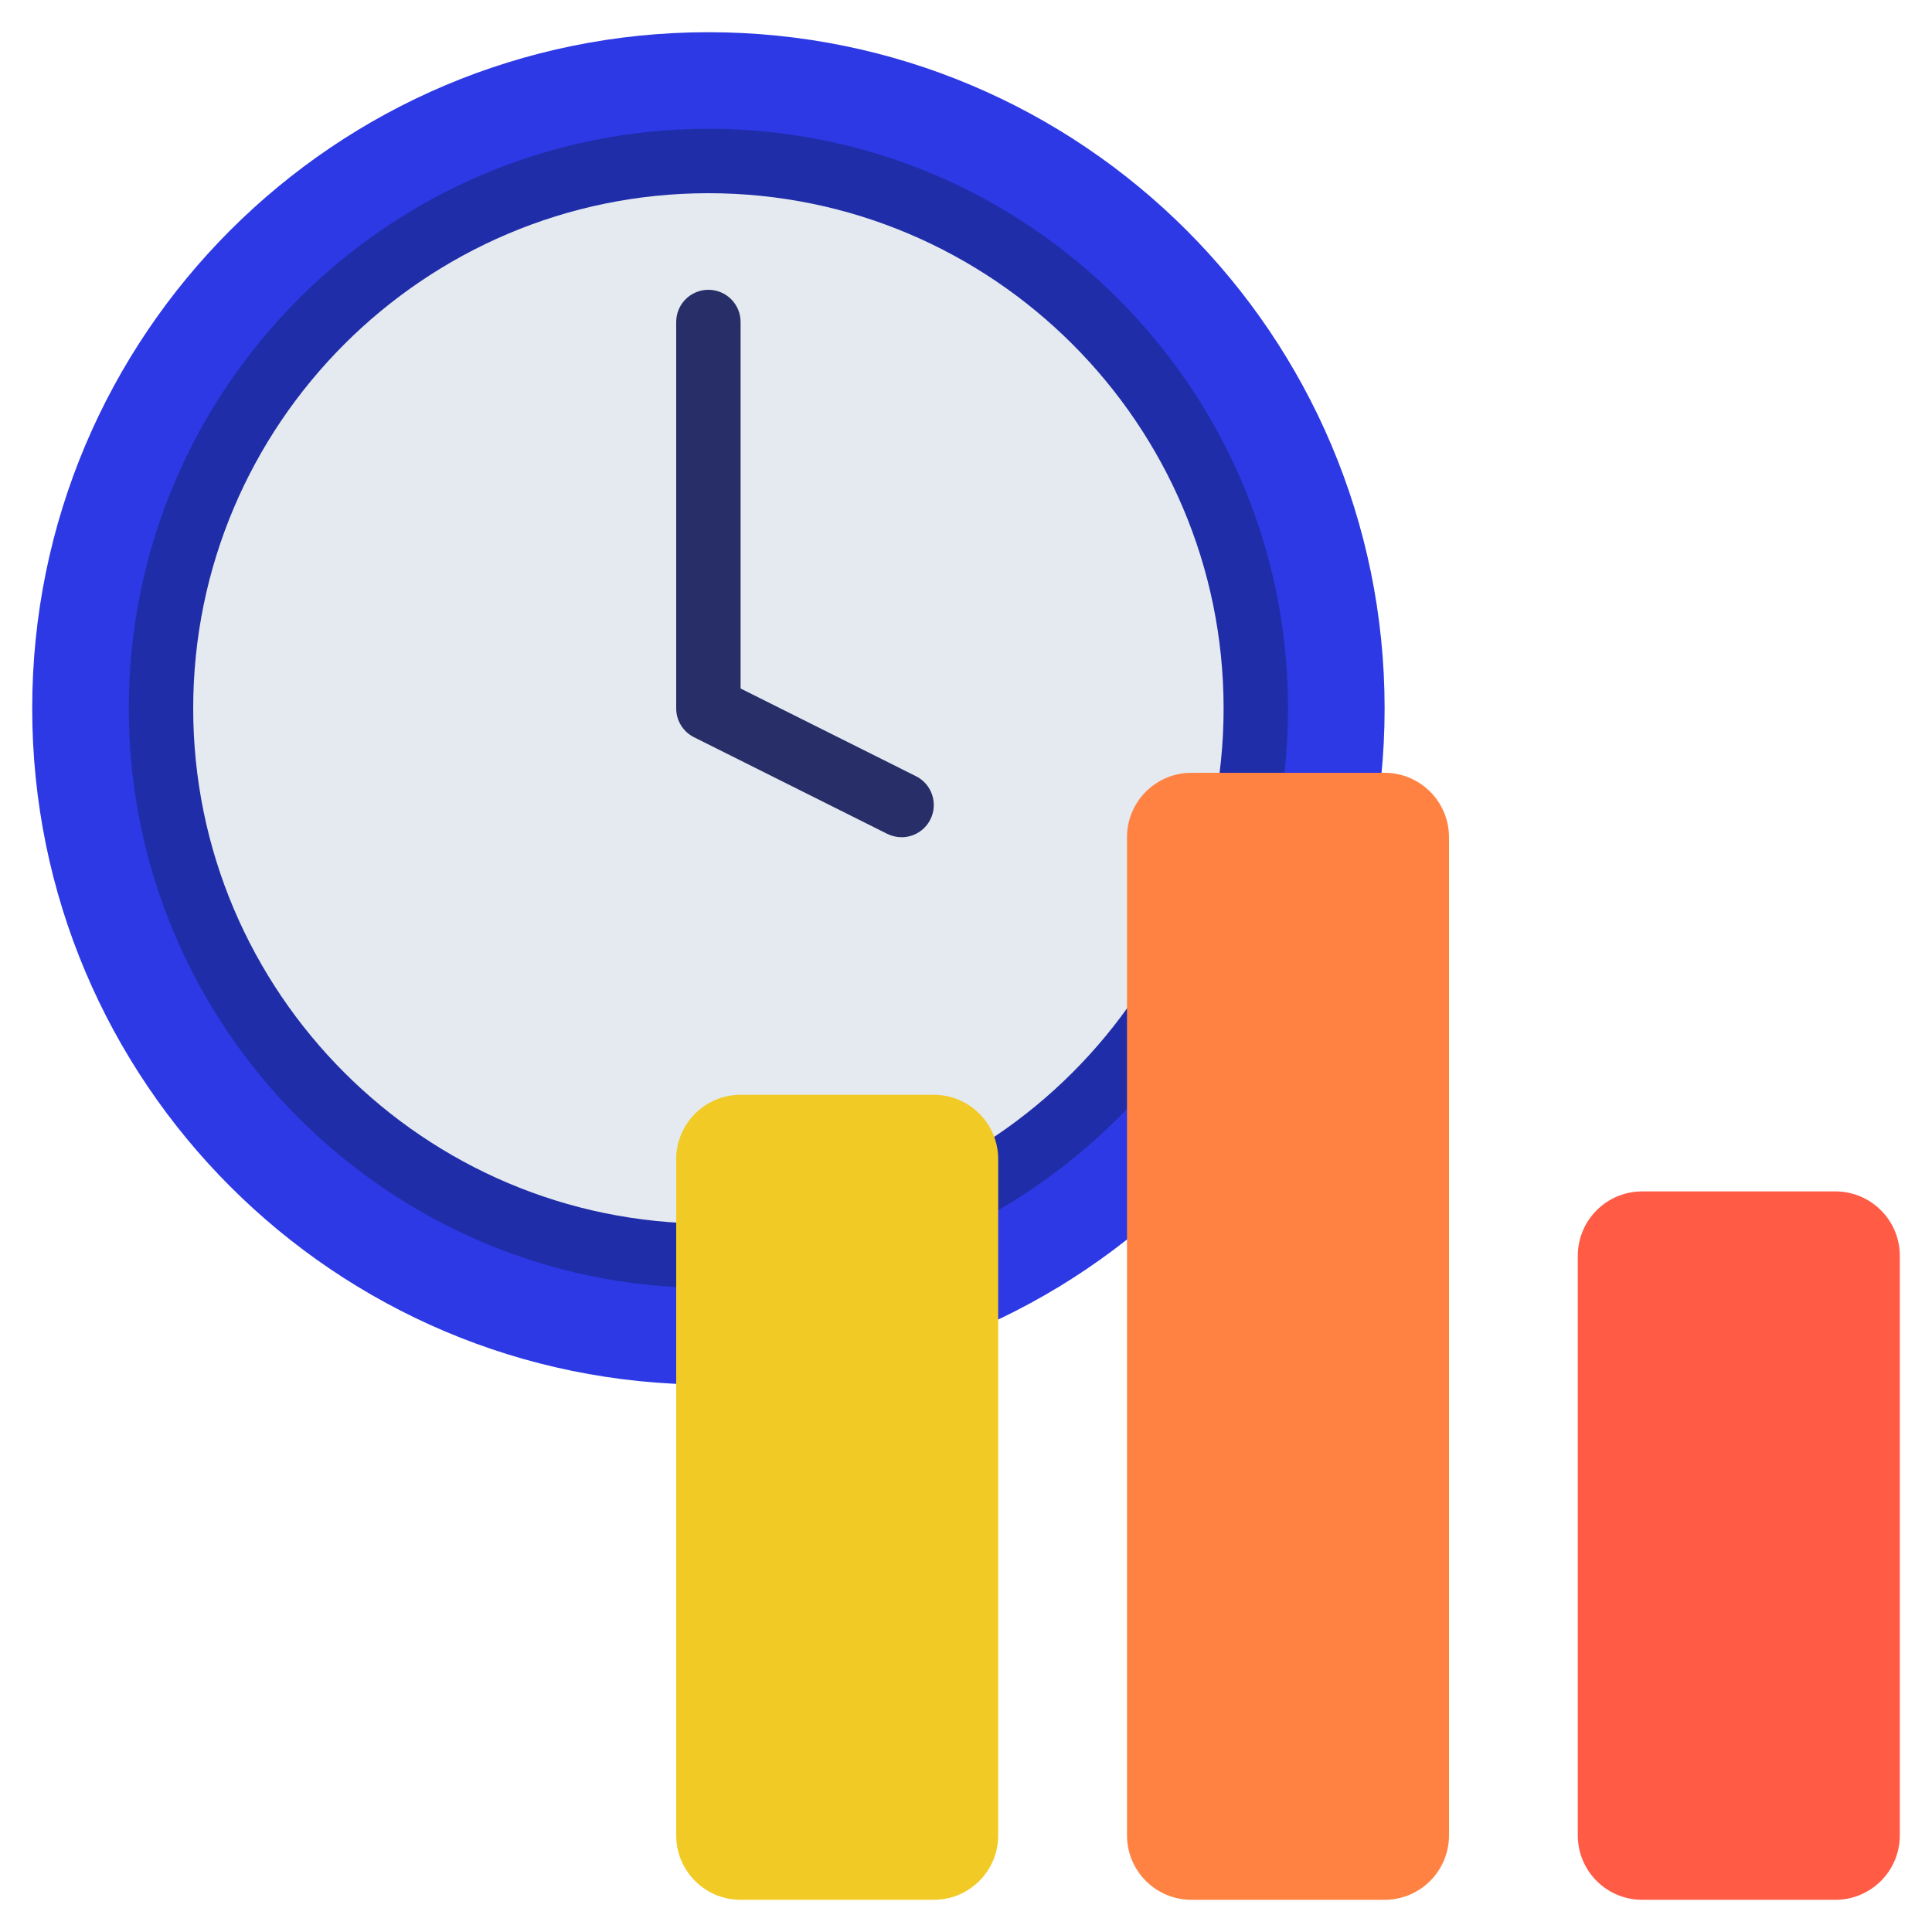 <svg xmlns="http://www.w3.org/2000/svg" width="128" height="128" viewBox="0 0 128 128" fill="none"><path d="M46.934 91.734C71.676 91.734 91.734 71.676 91.734 46.934C91.734 22.191 71.676 2.134 46.934 2.134C22.191 2.134 2.134 22.191 2.134 46.934C2.134 71.676 22.191 91.734 46.934 91.734Z" fill="#2C39E5"></path><path d="M46.934 83.2C66.963 83.2 83.2 66.963 83.2 46.934C83.2 26.904 66.963 10.667 46.934 10.667C26.904 10.667 10.667 26.904 10.667 46.934C10.667 66.963 26.904 83.2 46.934 83.2Z" fill="#E4EAEF"></path><path d="M59.731 55.467C59.411 55.467 59.085 55.394 58.779 55.243L45.98 48.843C45.256 48.48 44.8 47.742 44.8 46.934V21.334C44.8 20.154 45.753 19.2 46.933 19.2C48.113 19.2 49.066 20.154 49.066 21.334V45.615L60.687 51.426C61.741 51.953 62.167 53.235 61.64 54.289C61.265 55.038 60.514 55.469 59.729 55.469L59.731 55.467Z" fill="#272E68"></path><path d="M46.933 85.333C25.76 85.333 8.533 68.106 8.533 46.933C8.533 25.76 25.76 8.533 46.933 8.533C68.106 8.533 85.333 25.76 85.333 46.933C85.333 68.106 68.106 85.333 46.933 85.333ZM46.933 12.8C28.113 12.8 12.8 28.113 12.8 46.933C12.8 65.754 28.113 81.067 46.933 81.067C65.754 81.067 81.067 65.754 81.067 46.933C81.067 28.113 65.754 12.8 46.933 12.8Z" fill="#202DA8"></path><path d="M121.6 78.934H108.8C106.443 78.934 104.533 80.844 104.533 83.2V121.6C104.533 123.957 106.443 125.867 108.8 125.867H121.6C123.956 125.867 125.867 123.957 125.867 121.6V83.2C125.867 80.844 123.956 78.934 121.6 78.934Z" fill="#FF5B45"></path><path d="M61.867 72.533H49.066C46.71 72.533 44.8 74.444 44.8 76.8V121.6C44.8 123.956 46.71 125.867 49.066 125.867H61.867C64.223 125.867 66.133 123.956 66.133 121.6V76.8C66.133 74.444 64.223 72.533 61.867 72.533Z" fill="#F2CA25"></path><path d="M91.734 51.2H78.934C76.577 51.2 74.667 53.11 74.667 55.467V121.6C74.667 123.957 76.577 125.867 78.934 125.867H91.734C94.09 125.867 96 123.957 96 121.6V55.467C96 53.11 94.09 51.2 91.734 51.2Z" fill="#FF8243"></path></svg>